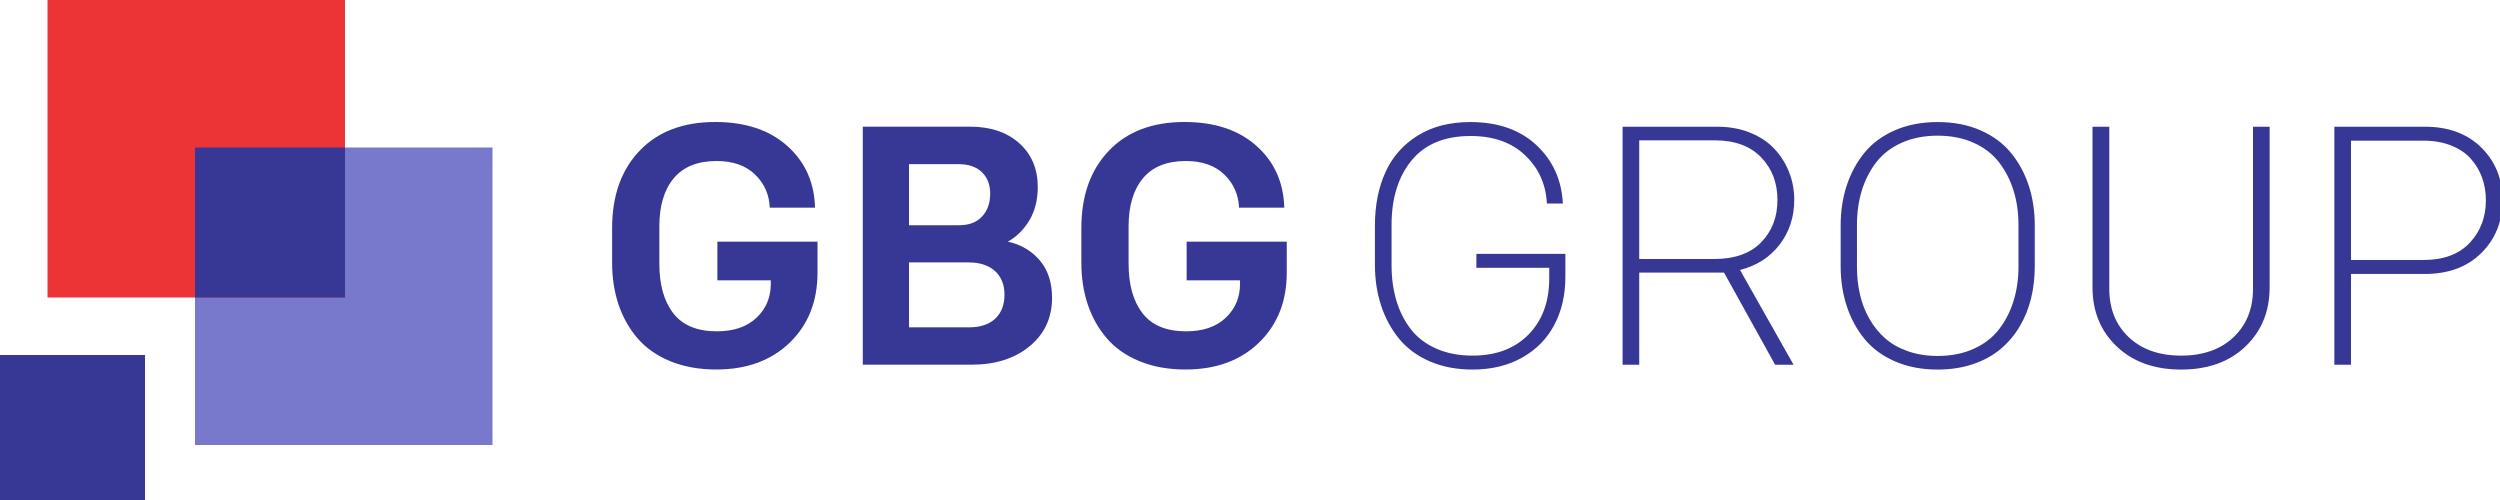 <?xml version="1.0" encoding="utf-8"?>
<svg style="isolation:isolate" viewBox="0 0 250 50" width="250pt" height="50pt" xmlns="http://www.w3.org/2000/svg">
  <defs>
    <clipPath id="_clipPath_FtVAzhna23cQQDVG9kwPDqce6mP12OYH">
      <rect width="250" height="50"/>
    </clipPath>
  </defs>
  <g clip-path="url(#_clipPath_FtVAzhna23cQQDVG9kwPDqce6mP12OYH)">
    <g>
      <g>
        <rect x="19.5" y="14.75" width="29.75" height="29.75" transform="matrix(1,0,0,1,0,0)" fill="rgb(120,120,205)"/>
        <rect x="4.75" y="0" width="29.75" height="29.75" transform="matrix(1,0,0,1,0,0)" fill="rgb(236,51,54)"/>
        <path d=" M 7.324 35.5 L 7.05 35.5 L 0 35.5 L 0 50 L 14.5 50 L 14.5 42.896 L 14.5 42.824 L 14.5 35.5 L 7.324 35.5 Z " fill-rule="evenodd" fill="rgb(55,55,149)"/>
        <rect x="19.5" y="14.75" width="15" height="15" transform="matrix(1,0,0,1,0,0)" fill="rgb(55,55,149)"/>
        <path d="M 61.211 26.276 L 61.211 22.807 C 61.211 19.576 62.126 17 63.955 15.08 C 65.785 13.16 68.308 12.2 71.523 12.2 C 74.539 12.2 76.94 12.997 78.725 14.59 C 80.51 16.184 81.436 18.242 81.503 20.765 L 76.979 20.765 C 76.923 19.448 76.43 18.342 75.498 17.445 C 74.567 16.549 73.286 16.101 71.656 16.101 C 69.76 16.101 68.333 16.676 67.373 17.827 C 66.414 18.978 65.935 20.577 65.935 22.625 L 65.935 26.376 C 65.935 28.479 66.4 30.13 67.332 31.331 C 68.263 32.532 69.716 33.132 71.69 33.132 C 73.375 33.132 74.695 32.681 75.648 31.779 C 76.602 30.877 77.079 29.746 77.079 28.385 L 77.079 28.036 L 71.739 28.036 L 71.739 24.168 L 81.752 24.168 L 81.752 27.256 C 81.752 30.133 80.826 32.468 78.975 34.261 C 77.123 36.054 74.672 36.95 71.623 36.95 C 69.904 36.95 68.371 36.673 67.024 36.12 C 65.677 35.567 64.585 34.8 63.747 33.821 C 62.91 32.842 62.278 31.716 61.851 30.443 C 61.424 29.17 61.211 27.781 61.211 26.276 Z M 86.278 36.469 L 86.278 12.665 L 96.973 12.665 C 99.046 12.665 100.699 13.218 101.929 14.325 C 103.16 15.431 103.776 16.887 103.776 18.69 C 103.776 19.974 103.501 21.081 102.952 22.01 C 102.403 22.94 101.68 23.659 100.782 24.168 C 102.079 24.445 103.141 25.065 103.967 26.027 C 104.793 26.99 105.206 28.241 105.206 29.779 C 105.206 31.771 104.46 33.384 102.969 34.618 C 101.478 35.852 99.534 36.469 97.139 36.469 L 86.278 36.469 Z M 90.902 32.734 L 96.906 32.734 C 98.037 32.734 98.911 32.443 99.526 31.862 C 100.141 31.281 100.449 30.482 100.449 29.464 C 100.449 28.468 100.133 27.682 99.501 27.106 C 98.869 26.531 97.993 26.243 96.873 26.243 L 90.902 26.243 L 90.902 32.734 Z M 90.902 22.525 L 95.908 22.525 C 96.895 22.525 97.66 22.234 98.204 21.653 C 98.747 21.072 99.019 20.312 99.019 19.371 C 99.019 18.464 98.741 17.744 98.187 17.213 C 97.633 16.682 96.862 16.416 95.875 16.416 L 90.902 16.416 L 90.902 22.525 Z M 108.135 26.276 L 108.135 22.807 C 108.135 19.576 109.05 17 110.88 15.08 C 112.709 13.16 115.232 12.2 118.447 12.2 C 121.463 12.2 123.864 12.997 125.649 14.59 C 127.435 16.184 128.36 18.242 128.427 20.765 L 123.903 20.765 C 123.847 19.448 123.354 18.342 122.423 17.445 C 121.491 16.549 120.21 16.101 118.58 16.101 C 116.684 16.101 115.257 16.676 114.298 17.827 C 113.338 18.978 112.859 20.577 112.859 22.625 L 112.859 26.376 C 112.859 28.479 113.325 30.13 114.256 31.331 C 115.187 32.532 116.64 33.132 118.614 33.132 C 120.299 33.132 121.619 32.681 122.572 31.779 C 123.526 30.877 124.003 29.746 124.003 28.385 L 124.003 28.036 L 118.664 28.036 L 118.664 24.168 L 128.676 24.168 L 128.676 27.256 C 128.676 30.133 127.751 32.468 125.899 34.261 C 124.047 36.054 121.596 36.95 118.547 36.95 C 116.828 36.95 115.295 36.673 113.948 36.12 C 112.601 35.567 111.509 34.8 110.672 33.821 C 109.834 32.842 109.202 31.716 108.775 30.443 C 108.349 29.17 108.135 27.781 108.135 26.276 Z" fill-rule="evenodd" fill="rgb(55,55,149)"/>
      </g>
    </g>
  </g>
  <path d="M 137.492 26.482 L 137.492 22.564 C 137.492 20.539 137.844 18.755 138.548 17.211 C 139.253 15.667 140.331 14.447 141.783 13.551 C 143.236 12.654 144.982 12.206 147.023 12.206 C 149.784 12.206 151.988 12.972 153.634 14.505 C 155.281 16.038 156.165 17.988 156.287 20.356 L 154.69 20.356 C 154.591 18.42 153.864 16.81 152.511 15.526 C 151.159 14.242 149.34 13.6 147.056 13.6 C 144.461 13.6 142.496 14.414 141.16 16.041 C 139.824 17.667 139.156 19.82 139.156 22.498 L 139.156 26.515 C 139.156 27.799 139.316 28.98 139.638 30.059 C 139.959 31.138 140.442 32.092 141.085 32.922 C 141.728 33.752 142.576 34.4 143.63 34.864 C 144.683 35.329 145.892 35.562 147.256 35.562 C 149.606 35.562 151.472 34.859 152.852 33.453 C 154.233 32.048 154.923 30.178 154.923 27.843 L 154.923 26.78 L 147.638 26.78 L 147.638 25.386 L 156.537 25.386 L 156.537 27.71 C 156.537 29.492 156.171 31.08 155.439 32.474 C 154.707 33.868 153.631 34.964 152.212 35.761 C 150.793 36.558 149.141 36.956 147.256 36.956 C 145.659 36.956 144.231 36.682 142.973 36.134 C 141.714 35.587 140.691 34.831 139.904 33.868 C 139.117 32.906 138.518 31.799 138.108 30.549 C 137.697 29.298 137.492 27.942 137.492 26.482 Z M 162.26 36.475 L 162.26 12.671 L 171.724 12.671 C 172.921 12.671 174.011 12.867 174.992 13.26 C 175.973 13.653 176.783 14.187 177.42 14.862 C 178.058 15.537 178.551 16.314 178.901 17.194 C 179.25 18.074 179.424 19.006 179.424 19.991 C 179.424 21.684 178.942 23.167 177.977 24.44 C 177.013 25.713 175.688 26.565 174.002 26.996 L 179.358 36.475 L 177.512 36.475 L 172.405 27.262 L 163.923 27.262 L 163.923 36.475 L 162.26 36.475 Z M 163.923 25.901 L 171.424 25.901 C 173.464 25.901 175.028 25.345 176.115 24.232 C 177.201 23.12 177.745 21.707 177.745 19.991 C 177.745 18.276 177.198 16.854 176.106 15.725 C 175.014 14.596 173.464 14.032 171.457 14.032 L 163.923 14.032 L 163.923 25.901 Z M 184.066 26.614 L 184.066 22.531 C 184.066 21.103 184.269 19.775 184.673 18.547 C 185.078 17.319 185.669 16.229 186.445 15.277 C 187.221 14.325 188.236 13.575 189.489 13.028 C 190.742 12.48 192.166 12.206 193.763 12.206 C 195.36 12.206 196.785 12.48 198.038 13.028 C 199.291 13.575 200.308 14.325 201.09 15.277 C 201.872 16.229 202.465 17.319 202.869 18.547 C 203.274 19.775 203.477 21.103 203.477 22.531 L 203.477 26.614 C 203.477 27.754 203.352 28.833 203.102 29.851 C 202.853 30.869 202.468 31.813 201.946 32.682 C 201.425 33.55 200.785 34.3 200.025 34.931 C 199.266 35.562 198.354 36.057 197.289 36.417 C 196.225 36.776 195.049 36.956 193.763 36.956 C 192.166 36.956 190.742 36.682 189.489 36.134 C 188.236 35.587 187.221 34.837 186.445 33.885 C 185.669 32.933 185.078 31.841 184.673 30.607 C 184.269 29.373 184.066 28.042 184.066 26.614 Z M 185.696 26.681 C 185.696 27.655 185.796 28.576 185.996 29.445 C 186.195 30.313 186.509 31.124 186.935 31.877 C 187.362 32.629 187.886 33.279 188.507 33.827 C 189.128 34.375 189.888 34.806 190.786 35.122 C 191.684 35.437 192.676 35.595 193.763 35.595 C 195.116 35.595 196.319 35.357 197.372 34.881 C 198.426 34.405 199.271 33.752 199.909 32.922 C 200.546 32.092 201.029 31.149 201.356 30.092 C 201.683 29.035 201.847 27.898 201.847 26.681 L 201.847 22.465 C 201.847 21.247 201.683 20.113 201.356 19.062 C 201.029 18.01 200.546 17.07 199.909 16.24 C 199.271 15.41 198.426 14.757 197.372 14.281 C 196.319 13.805 195.116 13.567 193.763 13.567 C 192.41 13.567 191.207 13.805 190.154 14.281 C 189.1 14.757 188.255 15.41 187.617 16.24 C 186.98 17.07 186.5 18.01 186.179 19.062 C 185.857 20.113 185.696 21.247 185.696 22.465 L 185.696 26.681 Z M 209.25 28.723 L 209.25 12.671 L 210.93 12.671 L 210.93 28.889 C 210.93 30.881 211.578 32.491 212.876 33.719 C 214.173 34.947 215.92 35.562 218.115 35.562 C 220.311 35.562 222.057 34.947 223.354 33.719 C 224.652 32.491 225.3 30.881 225.3 28.889 L 225.3 12.671 L 226.964 12.671 L 226.964 28.723 C 226.964 31.135 226.157 33.11 224.544 34.649 C 222.93 36.187 220.787 36.956 218.115 36.956 C 215.443 36.956 213.297 36.187 211.678 34.649 C 210.059 33.11 209.25 31.135 209.25 28.723 Z M 233.435 36.475 L 233.435 12.671 L 242.484 12.671 C 244.845 12.671 246.73 13.368 248.139 14.762 C 249.547 16.157 250.251 17.911 250.251 20.024 C 250.251 22.138 249.547 23.895 248.139 25.295 C 246.73 26.695 244.845 27.395 242.484 27.395 L 235.099 27.395 L 235.099 36.475 L 233.435 36.475 Z M 235.099 26 L 242.317 26 C 244.346 26 245.899 25.428 246.974 24.282 C 248.05 23.137 248.588 21.718 248.588 20.024 C 248.588 19.217 248.46 18.461 248.205 17.759 C 247.95 17.056 247.573 16.425 247.074 15.866 C 246.575 15.307 245.918 14.867 245.103 14.547 C 244.288 14.226 243.36 14.065 242.317 14.065 L 235.099 14.065 L 235.099 26 Z" fill-rule="evenodd" fill="rgb(55,55,149)"/>
</svg>